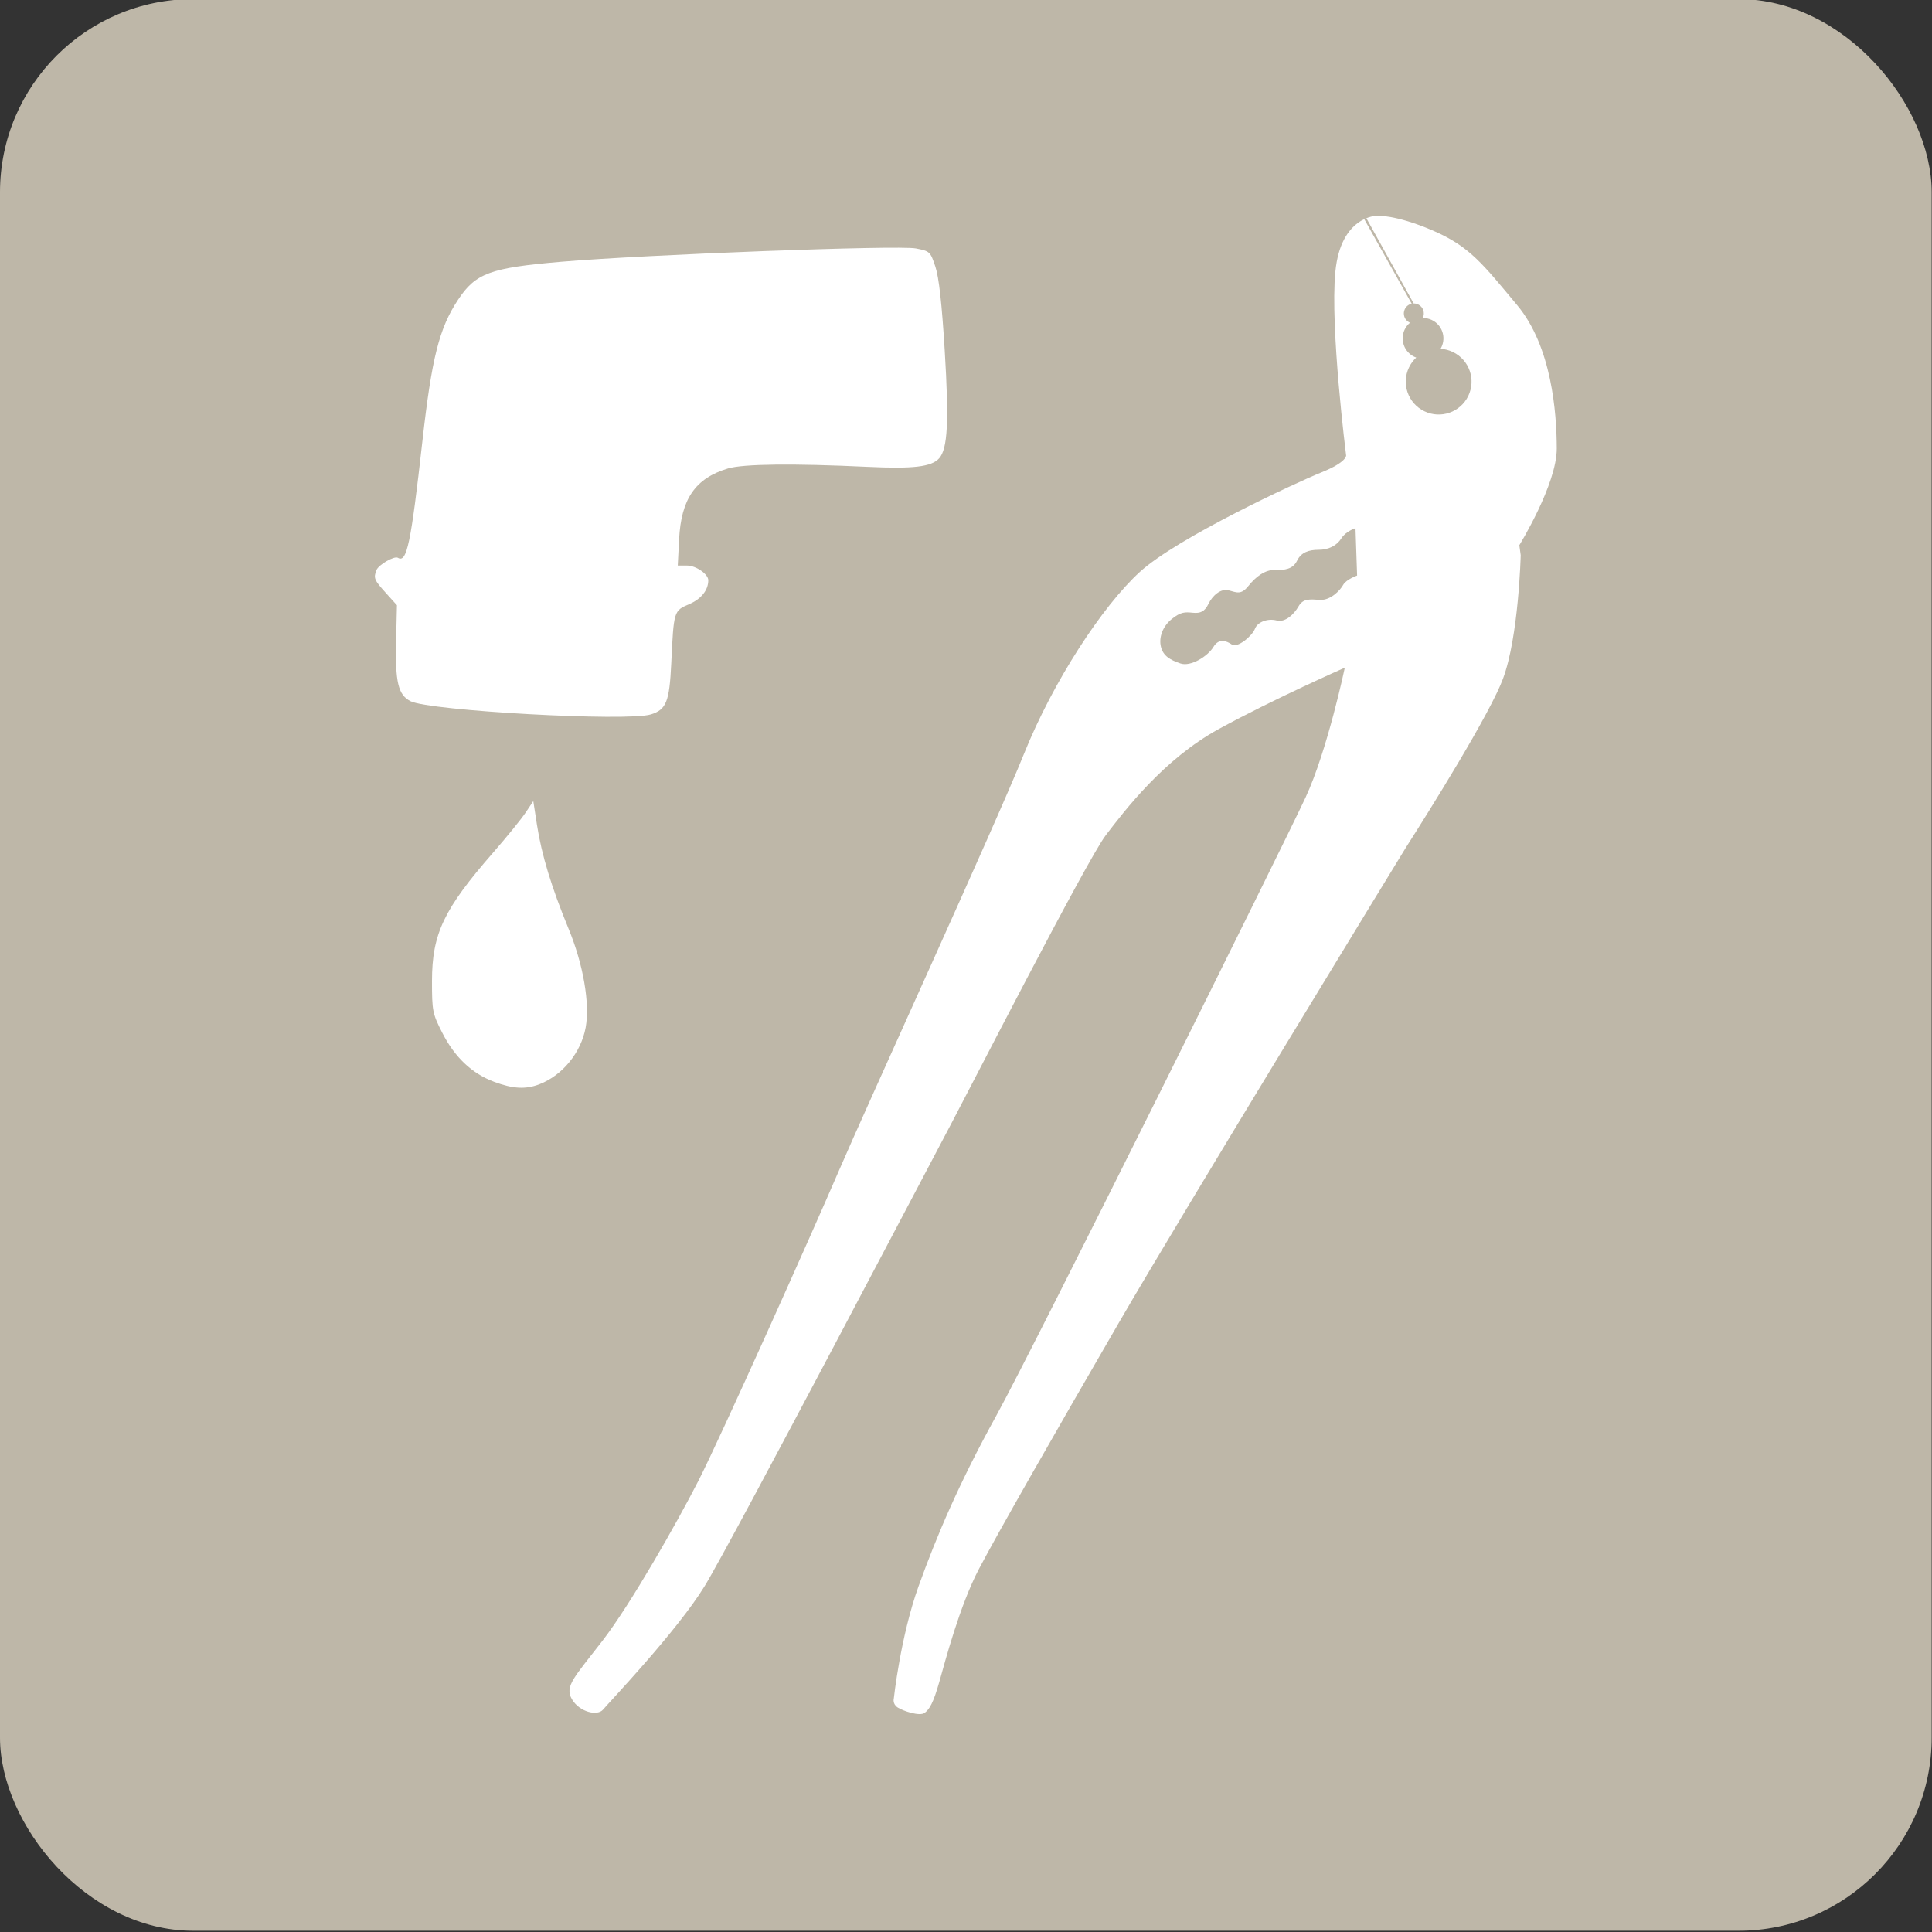 <?xml version="1.0" encoding="UTF-8" standalone="no"?>
<svg
   xmlns:dc="http://purl.org/dc/elements/1.1/"
   xmlns:cc="http://creativecommons.org/ns#"
   xmlns:rdf="http://www.w3.org/1999/02/22-rdf-syntax-ns#"
   xmlns:svg="http://www.w3.org/2000/svg"
   xmlns="http://www.w3.org/2000/svg"
   xmlns:xlink="http://www.w3.org/1999/xlink"
   id="svg2916"
   version="1.1"
   viewBox="0 0 120 120"
   height="120mm"
   width="120mm">
  <rect x="0" y="0" width="120" height="120" fill="#333333" stroke="none"/>
  <defs
     id="defs2910">
    <clipPath
       id="SVGID_4_-4">
      <use
         id="use53-8"
         overflow="visible"
         xlink:href="#SVGID_3_"
         style="overflow:visible"
         x="0"
         y="0"
         width="744.094"
         height="1052.362" />
    </clipPath>
    <clipPath
       id="clipPath3494">
      <use
         id="use3492"
         overflow="visible"
         xlink:href="#SVGID_3_"
         style="overflow:visible"
         x="0"
         y="0"
         width="744.094"
         height="1052.362" />
    </clipPath>
    <clipPath
       id="clipPath3498">
      <use
         id="use3496"
         overflow="visible"
         xlink:href="#SVGID_3_"
         style="overflow:visible"
         x="0"
         y="0"
         width="744.094"
         height="1052.362" />
    </clipPath>
    <clipPath
       id="clipPath3502">
      <use
         id="use3500"
         overflow="visible"
         xlink:href="#SVGID_3_"
         style="overflow:visible"
         x="0"
         y="0"
         width="744.094"
         height="1052.362" />
    </clipPath>
    <clipPath
       id="clipPath3506">
      <use
         id="use3504"
         overflow="visible"
         xlink:href="#SVGID_3_"
         style="overflow:visible"
         x="0"
         y="0"
         width="744.094"
         height="1052.362" />
    </clipPath>
    <clipPath
       id="clipPath3510">
      <use
         id="use3508"
         overflow="visible"
         xlink:href="#SVGID_3_"
         style="overflow:visible"
         x="0"
         y="0"
         width="744.094"
         height="1052.362" />
    </clipPath>
    <clipPath
       id="clipPath3514">
      <use
         id="use3512"
         overflow="visible"
         xlink:href="#SVGID_3_"
         style="overflow:visible"
         x="0"
         y="0"
         width="744.094"
         height="1052.362" />
    </clipPath>
    <clipPath
       id="clipPath3518">
      <use
         id="use3516"
         overflow="visible"
         xlink:href="#SVGID_3_"
         style="overflow:visible"
         x="0"
         y="0"
         width="744.094"
         height="1052.362" />
    </clipPath>
    <clipPath
       id="clipPath3522">
      <use
         id="use3520"
         overflow="visible"
         xlink:href="#SVGID_3_"
         style="overflow:visible"
         x="0"
         y="0"
         width="744.094"
         height="1052.362" />
    </clipPath>
    <clipPath
       id="clipPath3526">
      <use
         id="use3524"
         overflow="visible"
         xlink:href="#SVGID_3_"
         style="overflow:visible"
         x="0"
         y="0"
         width="744.094"
         height="1052.362" />
    </clipPath>
    <clipPath
       id="clipPath3530">
      <use
         id="use3528"
         overflow="visible"
         xlink:href="#SVGID_3_"
         style="overflow:visible"
         x="0"
         y="0"
         width="744.094"
         height="1052.362" />
    </clipPath>
    <clipPath
       id="clipPath3534">
      <use
         id="use3532"
         overflow="visible"
         xlink:href="#SVGID_3_"
         style="overflow:visible"
         x="0"
         y="0"
         width="744.094"
         height="1052.362" />
    </clipPath>
    <clipPath
       id="SVGID_6_-6">
      <use
         id="use89-03"
         overflow="visible"
         xlink:href="#SVGID_5_"
         style="overflow:visible"
         x="0"
         y="0"
         width="744.094"
         height="1052.362" />
    </clipPath>
    <clipPath
       id="SVGID_4_-4-6">
      <use
         id="use53-8-7"
         overflow="visible"
         xlink:href="#SVGID_3_"
         style="overflow:visible"
         x="0"
         y="0"
         width="744.094"
         height="1052.362" />
    </clipPath>
    <clipPath
       id="clipPath3730">
      <use
         id="use3728"
         overflow="visible"
         xlink:href="#SVGID_3_"
         style="overflow:visible"
         x="0"
         y="0"
         width="744.094"
         height="1052.362" />
    </clipPath>
    <clipPath
       id="clipPath3734">
      <use
         id="use3732"
         overflow="visible"
         xlink:href="#SVGID_3_"
         style="overflow:visible"
         x="0"
         y="0"
         width="744.094"
         height="1052.362" />
    </clipPath>
    <clipPath
       id="clipPath3738">
      <use
         id="use3736"
         overflow="visible"
         xlink:href="#SVGID_3_"
         style="overflow:visible"
         x="0"
         y="0"
         width="744.094"
         height="1052.362" />
    </clipPath>
    <clipPath
       id="clipPath3742">
      <use
         id="use3740"
         overflow="visible"
         xlink:href="#SVGID_3_"
         style="overflow:visible"
         x="0"
         y="0"
         width="744.094"
         height="1052.362" />
    </clipPath>
    <clipPath
       id="SVGID_6_-6-3">
      <use
         id="use89-03-2"
         overflow="visible"
         xlink:href="#SVGID_5_"
         style="overflow:visible"
         x="0"
         y="0"
         width="744.094"
         height="1052.362" />
    </clipPath>
    <clipPath
       id="SVGID_4_-4-62">
      <use
         id="use53-8-9"
         overflow="visible"
         xlink:href="#SVGID_3_"
         style="overflow:visible"
         x="0"
         y="0"
         width="744.094"
         height="1052.362" />
    </clipPath>
    <clipPath
       id="clipPath7450">
      <use
         id="use7448"
         overflow="visible"
         xlink:href="#SVGID_3_"
         style="overflow:visible"
         x="0"
         y="0"
         width="744.094"
         height="1052.362" />
    </clipPath>
    <clipPath
       id="clipPath7454">
      <use
         id="use7452"
         overflow="visible"
         xlink:href="#SVGID_3_"
         style="overflow:visible"
         x="0"
         y="0"
         width="744.094"
         height="1052.362" />
    </clipPath>
    <clipPath
       id="clipPath7458">
      <use
         id="use7456"
         overflow="visible"
         xlink:href="#SVGID_3_"
         style="overflow:visible"
         x="0"
         y="0"
         width="744.094"
         height="1052.362" />
    </clipPath>
    <clipPath
       id="clipPath7462">
      <use
         id="use7460"
         overflow="visible"
         xlink:href="#SVGID_3_"
         style="overflow:visible"
         x="0"
         y="0"
         width="744.094"
         height="1052.362" />
    </clipPath>
    <clipPath
       id="clipPath7466">
      <use
         id="use7464"
         overflow="visible"
         xlink:href="#SVGID_3_"
         style="overflow:visible"
         x="0"
         y="0"
         width="744.094"
         height="1052.362" />
    </clipPath>
    <clipPath
       id="clipPath7470">
      <use
         id="use7468"
         overflow="visible"
         xlink:href="#SVGID_3_"
         style="overflow:visible"
         x="0"
         y="0"
         width="744.094"
         height="1052.362" />
    </clipPath>
    <clipPath
       id="clipPath7474">
      <use
         id="use7472"
         overflow="visible"
         xlink:href="#SVGID_3_"
         style="overflow:visible"
         x="0"
         y="0"
         width="744.094"
         height="1052.362" />
    </clipPath>
    <clipPath
       id="clipPath7478">
      <use
         id="use7476"
         overflow="visible"
         xlink:href="#SVGID_3_"
         style="overflow:visible"
         x="0"
         y="0"
         width="744.094"
         height="1052.362" />
    </clipPath>
    <clipPath
       id="SVGID_6_-6-9">
      <use
         id="use89-03-8"
         overflow="visible"
         xlink:href="#SVGID_5_"
         style="overflow:visible"
         x="0"
         y="0"
         width="744.094"
         height="1052.362" />
    </clipPath>
    <clipPath
       id="clipPath7484">
      <use
         id="use7482"
         overflow="visible"
         xlink:href="#SVGID_3_"
         style="overflow:visible"
         x="0"
         y="0"
         width="744.094"
         height="1052.362" />
    </clipPath>
    <clipPath
       id="clipPath7488">
      <use
         id="use7486"
         overflow="visible"
         xlink:href="#SVGID_3_"
         style="overflow:visible"
         x="0"
         y="0"
         width="744.094"
         height="1052.362" />
    </clipPath>
    <clipPath
       id="clipPath7492">
      <use
         id="use7490"
         overflow="visible"
         xlink:href="#SVGID_3_"
         style="overflow:visible"
         x="0"
         y="0"
         width="744.094"
         height="1052.362" />
    </clipPath>
    <clipPath
       id="SVGID_4_-4-5">
      <use
         id="use53-8-5"
         overflow="visible"
         xlink:href="#SVGID_3_"
         style="overflow:visible"
         x="0"
         y="0"
         width="744.094"
         height="1052.362" />
    </clipPath>
    <clipPath
       id="clipPath7976">
      <use
         id="use7974"
         overflow="visible"
         xlink:href="#SVGID_3_"
         style="overflow:visible"
         x="0"
         y="0"
         width="744.094"
         height="1052.362" />
    </clipPath>
    <clipPath
       id="clipPath7980">
      <use
         id="use7978"
         overflow="visible"
         xlink:href="#SVGID_3_"
         style="overflow:visible"
         x="0"
         y="0"
         width="744.094"
         height="1052.362" />
    </clipPath>
    <clipPath
       id="SVGID_2_-5">
      <use
         id="use9-8"
         overflow="visible"
         xlink:href="#SVGID_1_"
         style="overflow:visible"
         x="0"
         y="0"
         width="744.094"
         height="1052.362" />
    </clipPath>
  </defs>
  <g
     transform="translate(0,-177)"
     id="layer1">
    <path
       transform="matrix(-0.359,0,0,0.359,4.275,135.653)"
       style="fill:#ffffff;fill-opacity:1;stroke-width:7.333"
       clip-path="url(#SVGID_4_-4-62)"
       d="m 354.739,118.282 -0.368,0.083 c 0,0 -0.205,0.046 -0.332,0.299 -0.116,0.263 -2.851,6.455 -2.851,8.843 v 8.153 h 13.896 c -0.041,-0.765 -0.423,-3.731 -3.775,-6.05 0,0 -0.068,-0.058 -0.16,-0.139 h -0.014 c -0.055,-0.043 -0.114,-0.104 -0.174,-0.16 -0.008,0 -0.02,-0.012 -0.02,-0.012 -0.036,-0.025 -0.06,-0.06 -0.093,-0.083 -0.012,-0.02 -0.026,-0.02 -0.036,-0.031 -0.033,-0.026 -0.057,-0.058 -0.093,-0.081 -0.008,-0.012 -0.031,-0.038 -0.055,-0.058 -0.036,-0.045 -0.092,-0.081 -0.139,-0.143 -0.044,-0.053 -0.091,-0.112 -0.137,-0.17 -0.033,-0.012 -0.055,-0.043 -0.069,-0.053 -0.035,-0.038 -0.07,-0.081 -0.103,-0.115 -0.012,-0.025 -0.023,-0.035 -0.06,-0.067 -0.021,-0.039 -0.068,-0.072 -0.091,-0.132 -0.01,-0.008 -0.035,-0.032 -0.047,-0.046 -0.032,-0.053 -0.079,-0.103 -0.113,-0.158 -0.01,-0.012 -0.023,-0.023 -0.037,-0.049 0,-0.008 -0.012,-0.02 -0.032,-0.028 -0.023,-0.061 -0.078,-0.12 -0.13,-0.176 -0.031,-0.069 -0.077,-0.14 -0.125,-0.209 -0.012,0 -0.012,-0.008 -0.012,-0.008 -0.041,-0.093 -0.091,-0.16 -0.136,-0.245 -0.046,-0.071 -0.083,-0.133 -0.115,-0.202 -0.008,-0.027 -0.021,-0.037 -0.021,-0.047 l -0.014,-0.012 c 0,-0.024 0,-0.036 -0.023,-0.036 -0.021,-0.081 -0.067,-0.148 -0.088,-0.218 -0.012,-0.012 -0.012,-0.033 -0.012,-0.033 l -0.027,-0.014 c -0.01,-0.046 -0.031,-0.091 -0.056,-0.137 -0.01,-0.035 -0.023,-0.055 -0.033,-0.103 -0.014,-0.014 -0.014,-0.025 -0.034,-0.06 0,-0.025 -0.012,-0.045 -0.027,-0.079 -0.01,-0.023 -0.029,-0.045 -0.029,-0.069 -0.01,-0.023 -0.01,-0.043 -0.026,-0.07 -0.008,-0.03 -0.008,-0.058 -0.023,-0.077 0,-0.038 -0.021,-0.046 -0.031,-0.081 0,-0.024 -0.012,-0.048 -0.024,-0.093 0,-0.009 -0.023,-0.046 -0.023,-0.054 -0.01,-0.025 -0.021,-0.071 -0.021,-0.093 -0.01,-0.038 -0.01,-0.048 -0.01,-0.062 -0.016,-0.046 -0.04,-0.067 -0.04,-0.112 -0.008,-0.058 -0.021,-0.117 -0.029,-0.172 -0.023,-0.038 -0.023,-0.081 -0.037,-0.129 0,-0.01 -0.013,-0.033 -0.013,-0.058 v -0.023 c -0.008,-0.058 -0.021,-0.103 -0.021,-0.15 v -0.021 c -0.023,-0.056 -0.035,-0.099 -0.035,-0.162 -0.01,-0.058 -0.01,-0.11 -0.022,-0.17 0,-0.071 0,-0.125 -0.02,-0.186 v -0.019 -0.164 -0.023 c -0.016,-0.056 -0.016,-0.103 -0.016,-0.162 v -0.172 c 0,-0.058 0,-0.126 0.016,-0.182 v -0.023 -0.069 c 0,-0.071 0,-0.123 0.02,-0.17 v -0.022 c 0,-0.035 0,-0.07 0.013,-0.104 v -0.116 c 0.01,-0.032 0.01,-0.056 0.01,-0.093 0.012,-0.032 0.012,-0.077 0.035,-0.123 v -0.069 c 0.014,-0.039 0.021,-0.093 0.021,-0.138 0.013,-0.024 0.013,-0.046 0.013,-0.073 0.014,-0.042 0.037,-0.089 0.037,-0.133 0.008,-0.037 0.008,-0.05 0.008,-0.063 0.014,-0.067 0.046,-0.138 0.062,-0.205 0.01,-0.063 0.031,-0.15 0.055,-0.216 0.013,-0.033 0.013,-0.083 0.024,-0.103 0.01,-0.036 0.01,-0.081 0.031,-0.103 0.023,-0.069 0.05,-0.143 0.079,-0.212 v -0.008 c 0.027,-0.081 0.048,-0.15 0.071,-0.22 0.014,-0.012 0.014,-0.012 0.014,-0.025 0.034,-0.067 0.056,-0.122 0.093,-0.191 0,-0.026 0,-0.04 0.012,-0.04 0,0 0.079,-0.306 -0.049,-0.502 0,0 -0.33,-0.411 -0.22,-0.85 0.127,-0.447 0.496,-1.813 0.106,-1.851 h -3.977 -0.298 z"
       id="path55-7" />
    <path
       transform="matrix(-0.359,0,0,0.359,4.275,135.653)"
       style="fill:#ffffff;fill-opacity:1;stroke-width:7.333"
       clip-path="url(#SVGID_4_-4-62)"
       d="m 358.931,118.282 0.081,0.028 c 0.392,0.031 0.022,1.401 -0.095,1.838 -0.124,0.433 0.206,0.868 0.206,0.868 0.13,0.199 0.051,0.481 0.051,0.481 -0.07,0.175 -0.128,0.347 -0.189,0.511 h -0.894 v -3.727 h 0.84 z"
       id="path57-9" />
    <path
       transform="matrix(-0.359,0,0,0.359,4.275,135.653)"
       style="fill:#ffffff;fill-opacity:1;stroke-width:7.333"
       clip-path="url(#SVGID_4_-4-62)"
       d="m 351.616,126.624 c 0.743,-4.022 4.637,-5.092 5.637,-5.092 0.575,0 1.297,-0.046 1.826,-0.077 -0.035,0.077 -0.067,0.16 -0.095,0.253 -0.514,0.023 -1.189,0.069 -1.731,0.069 -1,0 -4.894,1.058 -5.637,5.102 v 0.041 c -0.024,-0.158 0,-0.296 0,-0.296 m 9.565,2.882 c -0.091,0 -0.196,-0.012 -0.299,-0.021 -0.755,-0.666 -2.423,-2.46 -2.386,-5.125 0.079,3.035 2.341,4.872 2.685,5.146"
       id="path61-6" />
    <g
       id="g2844"
       transform="matrix(0.857,0,0,0.857,-2.5987076e-6,-165.857)">
      <rect
         style="opacity:1;fill:#beb7a8;fill-opacity:1;stroke:none;stroke-width:14;stroke-linecap:round;stroke-linejoin:miter;stroke-miterlimit:4;stroke-dasharray:none;stroke-dashoffset:0;stroke-opacity:1"
         id="rect1691-4-9-1-5"
         width="140"
         height="140"
         x="3.0318258e-006"
         y="400"
         rx="14"
         ry="14" />
      <g
         style="stroke-width:7.143"
         id="g2297-3"
         transform="matrix(0.14,0,0,0.14,561.843,-1066.955)">
        <path
           style="fill:#ffffff;fill-opacity:1;stroke-width:7.619"
           id="path253-5-6"
           d="m -3238.198,10837.266 c 1.297,-2.726 2.354,-5.158 3.116,-7.202 8.118,-21.811 9.163,-63.927 9.163,-63.927 l -0.718,-5.169 c 0,0 19.426,-31.473 19.381,-50.074 -0.035,-18.615 -2.648,-52.8 -20.48,-74.166 -17.832,-21.367 -24.576,-30.475 -43.94,-38.766 -19.368,-8.292 -28.773,-7.526 -28.773,-7.526 0,0 -18.609,0.05 -21.42,28.951 -2.811,28.926 5.575,95.127 5.575,95.127 0,0 0.48,3.41 -12.714,8.728 -13.187,5.313 -74.674,33.827 -94.11,51.584 -19.432,17.754 -44.882,56.715 -59.913,94.084 -15.035,37.365 -81.321,182.078 -95.92,216.038 -14.601,33.961 -61.514,138.559 -72.641,160.329 -11.114,21.765 -35.069,63.888 -49.633,82.783 -14.557,18.9 -19.833,23.591 -15.857,30.338 3.979,6.744 13.241,8.8 16.108,5.363 2.867,-3.441 38.307,-40.611 52.563,-63.882 14.256,-23.26 121.974,-228.767 128.127,-240.268 6.16,-11.501 69.806,-135.765 79.59,-148.531 9.787,-12.767 29.825,-39.278 58.516,-54.971 28.695,-15.697 65.204,-31.727 65.204,-31.727 0,0 -8.992,42.762 -20.302,67.142 -11.313,24.38 -140.839,285.152 -160.12,320.069 -19.274,34.912 -30.886,62.289 -40.247,88.322 -9.358,26.034 -12.811,58.142 -12.811,58.142 0,0 -0.809,2.818 2.095,4.659 2.911,1.844 11.35,4.61 13.85,2.75 2.5,-1.853 4.519,-5.119 7.604,-16.033 3.085,-10.914 10.599,-39.61 20.544,-58.527 9.942,-18.92 38.573,-69.021 72.431,-127.461 33.853,-58.431 148.536,-245.895 148.536,-245.895 0,0 34.654,-53.942 47.195,-80.284 z m -14.87,-153.562 c -4.089,8.465 -14.267,12.003 -22.732,7.914 -8.465,-4.09 -12.02,-14.262 -7.931,-22.727 0.948,-1.961 2.225,-3.66 3.73,-5.059 -0.359,-0.128 -0.707,-0.272 -1.058,-0.442 -5.245,-2.534 -7.454,-8.844 -4.92,-14.089 0.676,-1.399 1.623,-2.576 2.744,-3.509 -0.091,-0.03 -0.178,-0.07 -0.266,-0.115 -2.576,-1.244 -3.657,-4.347 -2.413,-6.923 0.72,-1.49 2.062,-2.477 3.563,-2.807 l -24.504,-43.673 1.091,-0.493 24.436,44.045 c 0.785,-0.01 1.582,0.15 2.337,0.514 2.576,1.245 3.647,4.342 2.402,6.919 -0.015,0.03 -0.029,0.06 -0.044,0.09 1.59,-0.02 3.218,0.311 4.748,1.05 5.245,2.534 7.442,8.838 4.909,14.083 -0.134,0.278 -0.291,0.543 -0.446,0.804 2.167,0.124 4.351,0.677 6.428,1.68 8.464,4.089 12.014,14.272 7.925,22.737 z m -57.547,92.976 c 0,0 -5.641,1.977 -7.211,4.832 -1.575,2.868 -6.575,8.066 -11.95,7.755 -5.376,-0.313 -8.765,-0.804 -11.16,3.372 -2.396,4.179 -6.949,8.461 -11.337,7.297 -4.393,-1.166 -9.819,0.597 -11.232,4.301 -1.407,3.701 -9.064,10.11 -11.933,8.155 -2.87,-1.955 -6.725,-3.445 -9.573,1.273 -2.851,4.724 -11.68,10.371 -17.073,8.523 -5.397,-1.846 -8.956,-3.94 -10.098,-8.693 -1.14,-4.736 0.849,-10.441 5.563,-14.264 4.707,-3.821 6.935,-3.703 10.93,-3.301 3.993,0.406 6.21,-0.618 8.149,-4.631 1.944,-4.023 6.177,-8.071 10.413,-6.975 4.238,1.089 6.41,2.524 10.257,-2.284 3.849,-4.813 8.63,-8.415 13.699,-8.252 5.065,0.164 9.362,-0.433 11.45,-4.755 2.088,-4.322 5.992,-5.693 11.135,-5.69 5.141,0.01 9.411,-2.114 11.812,-5.907 2.399,-3.8 7.329,-5.279 7.329,-5.279 z" />
        <path
           style="fill:#ffffff;fill-opacity:1;stroke-width:7.619"
           d="m -3733.922,11040.023 c 11.928,-4.591 21.55,-16.385 23.935,-29.339 2.285,-12.412 -1.214,-32.68 -8.828,-51.133 -8.853,-21.456 -13.976,-38.306 -16.381,-53.877 l -1.889,-12.233 -4.051,6.063 c -2.228,3.334 -9.804,12.656 -16.835,20.716 -25.476,29.199 -31.556,41.992 -31.556,66.403 0,15.464 0.262,16.792 5.259,26.636 6.477,12.761 15.377,21.194 26.929,25.516 9.717,3.635 16.299,3.986 23.416,1.248 z m 57.729,-191.463 c 7.947,-2.487 9.593,-6.603 10.524,-26.31 1.292,-27.371 1.279,-27.325 9.258,-30.745 6.243,-2.676 9.918,-7.268 9.918,-12.392 0,-3.18 -6.397,-7.612 -10.985,-7.612 h -4.816 l 0.684,-13.497 c 1.065,-21.033 8.388,-31.666 25.319,-36.761 7.834,-2.358 33.635,-2.654 72.317,-0.831 23.586,1.111 33.008,0 36.975,-4.392 4.44,-4.905 5.164,-18.942 2.893,-56.031 -1.479,-24.149 -2.987,-37.676 -4.816,-43.186 -2.593,-7.814 -2.858,-8.062 -10.123,-9.465 -9.123,-1.761 -139.923,3.161 -183.796,6.916 -36.565,3.13 -44.084,5.905 -53.173,19.627 -9.778,14.762 -13.646,30.1 -18.481,73.286 -5.937,53.019 -8.067,63.158 -12.672,60.313 -1.828,-1.13 -10.039,3.6 -11.114,6.403 -1.582,4.122 -1.199,5.054 4.826,11.743 l 5.784,6.422 -0.429,18.492 c -0.495,21.334 1.06,27.876 7.403,31.157 9.695,5.014 112.338,10.671 124.506,6.863 z"
           id="path2989-48-9" />
      </g>
    </g>
  </g>
</svg>
